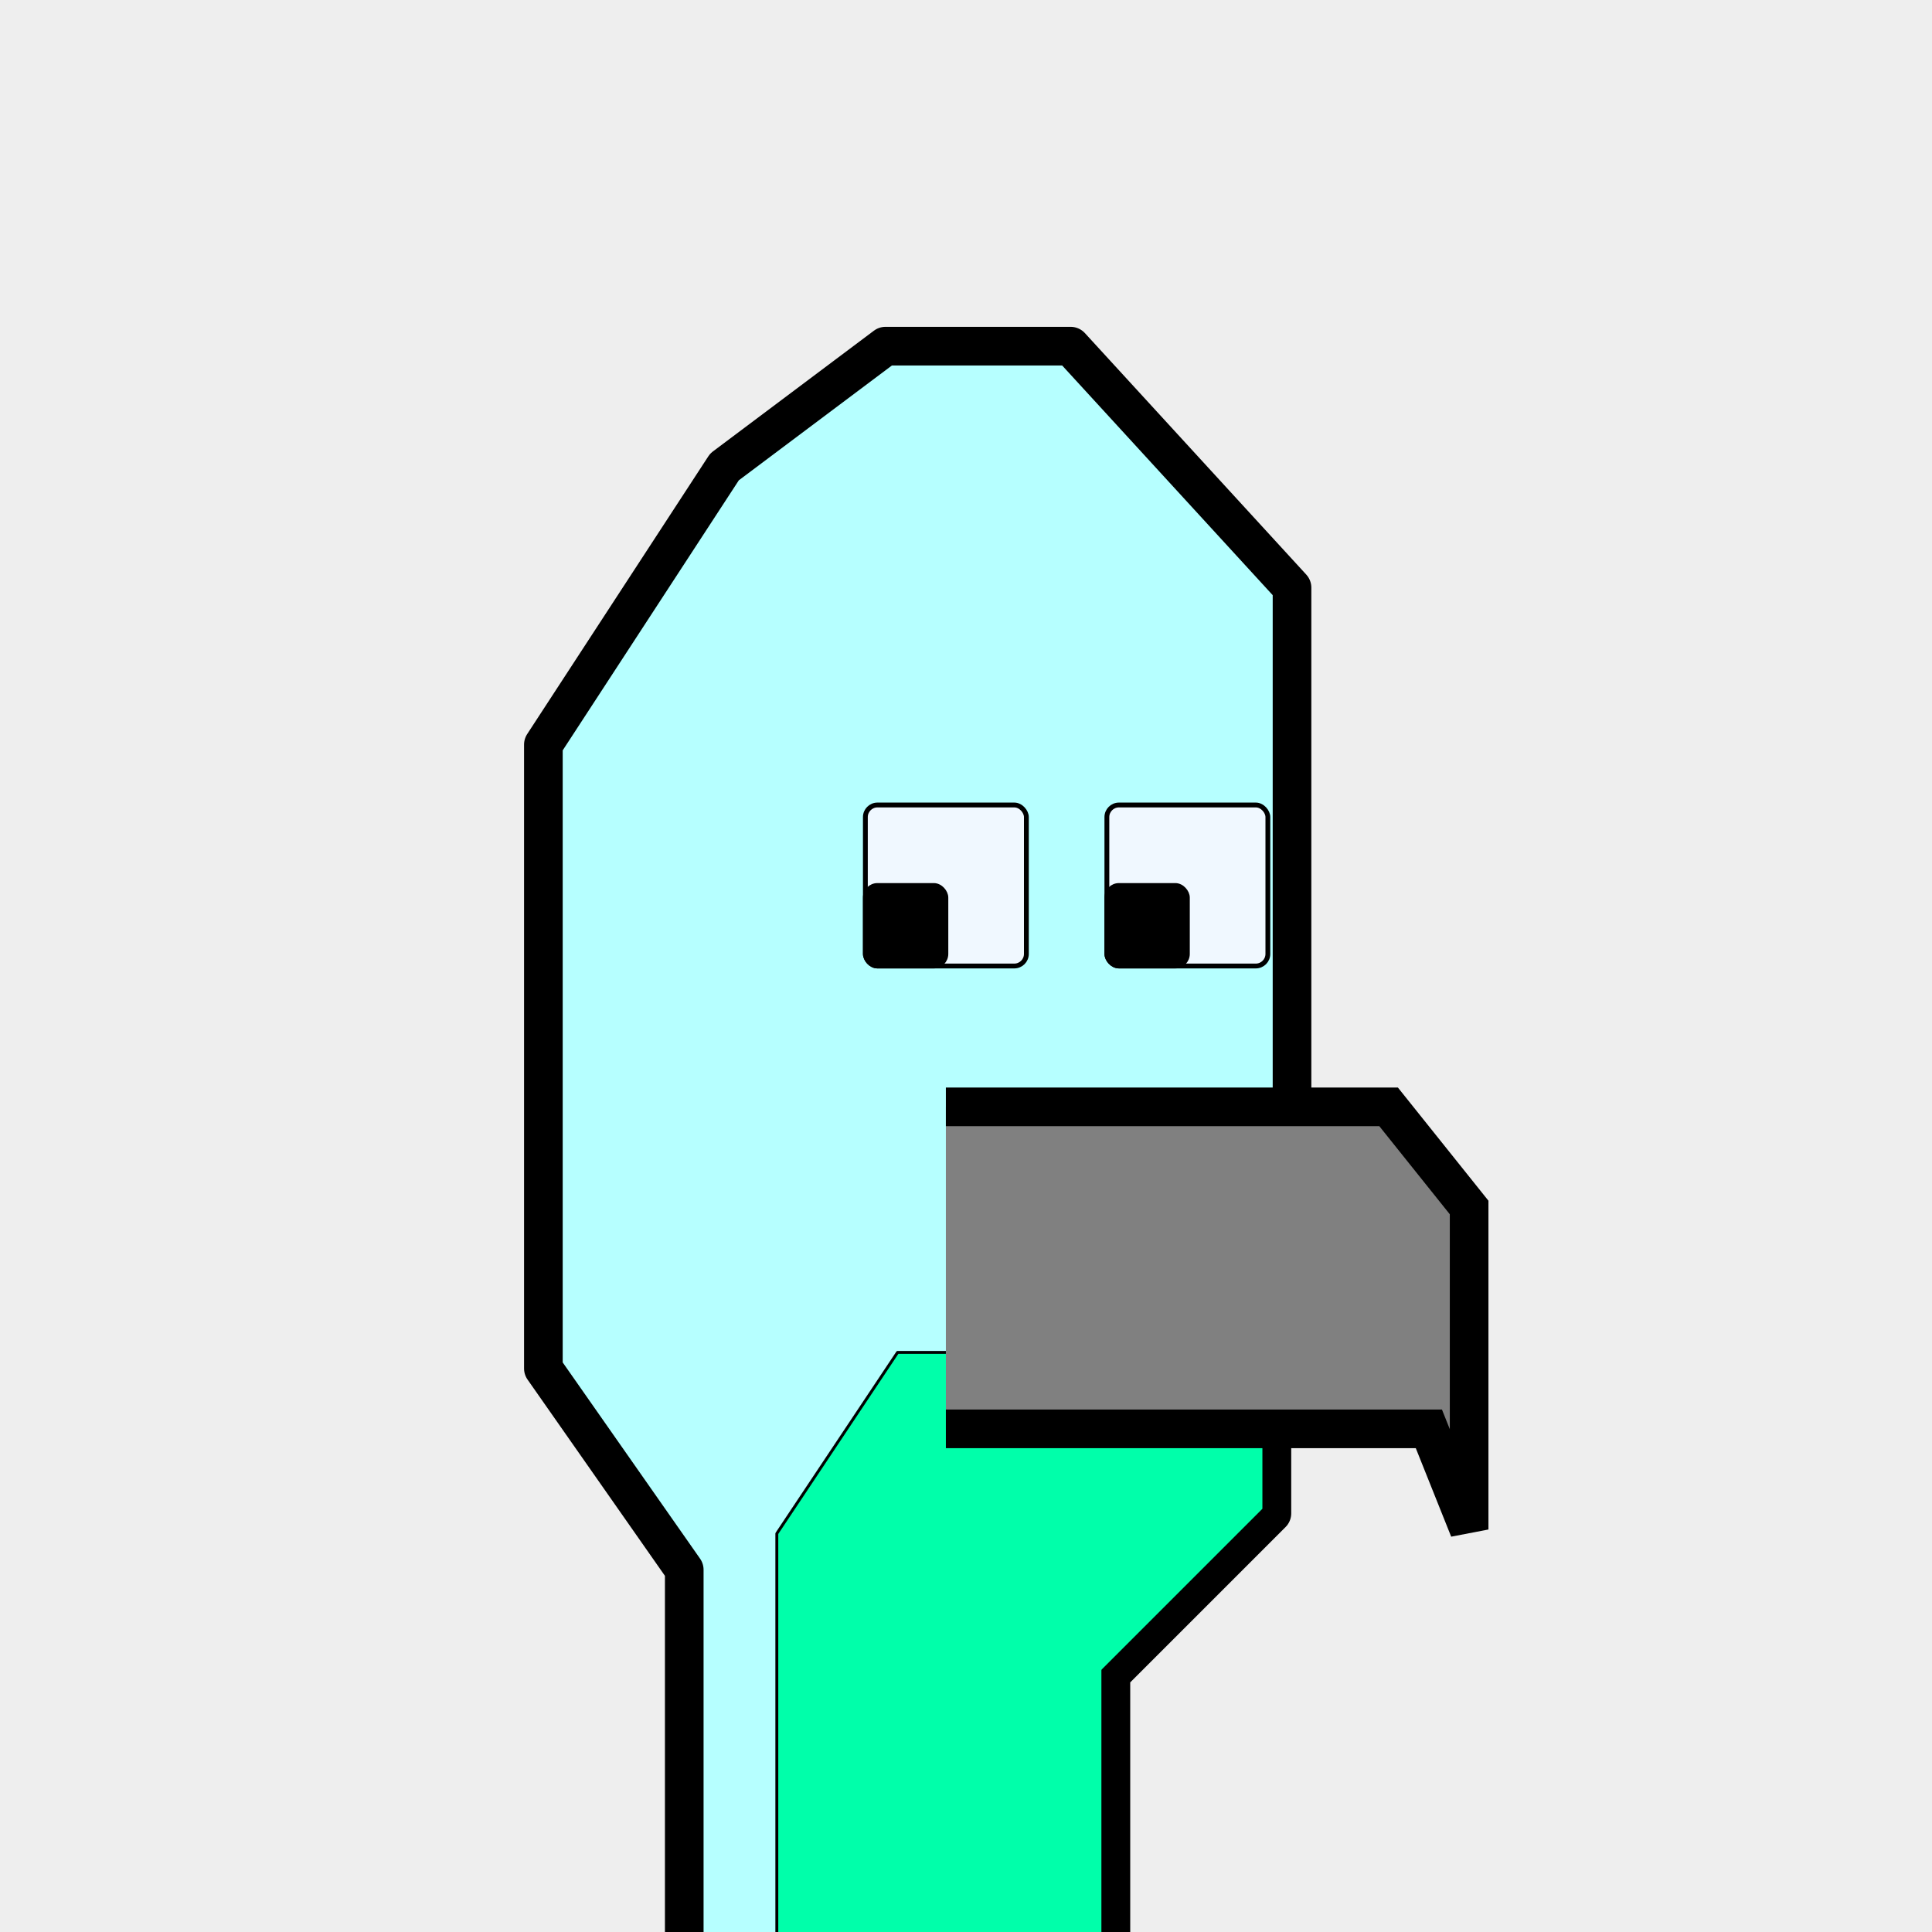 <?xml version="1.0" encoding="UTF-8"?><svg x="0px" y="0px" viewBox="0 0 480 480" xmlns="http://www.w3.org/2000/svg" xmlns:xlink="http://www.w3.org/1999/xlink" version="1.1" preserveAspectRatio="xMinYMin meet"><rect x="0" y="0" width="480" height="480" fill="rgb(238,238,238)" /><style type="text/css">.hd{fill:rgb(182,255,255);stroke:black;}.ey{fill:rgb(0, 0, 0);stroke:black;}.ew{fill:rgb(240,248,255);stroke:black;}.th, .cr {fill:rgb(0,255,170);stroke:black;}.bk{fill:grey;stroke:black;}.ol{fill:rgba(0,0,0,0);}</style> <path class="hd" d="M170,480l0,-90l-35,-50l0,-155l45,-69l40,-30l46,0l55,60l0,190l-5,0l0,40l-40,40l0,65" stroke-width="2%" stroke-linejoin="round"  /><path class="th" d="M193,480l0,-99l30,-45l91,0l0,39l-40,40l0,66" stroke-width="0.15%" stroke-linejoin="round"  /><path class="bk" d="M235,275l110,0l20,25l0,80l-10,-25l-120,0" stroke-width="2%"  /><rect class="ew" x="275" y="200" width="40" height="40" rx="3" stroke-width="0.25%" /><rect class="ey" x="275" y="220" width="20" height="20" rx="3" stroke-width="0.25%" /><rect class="ew" x="215" y="200" width="40" height="40" rx="3" stroke-width="0.25%" /><rect class="ey" x="215" y="220" width="20" height="20" rx="3" stroke-width="0.25%" /></svg>
